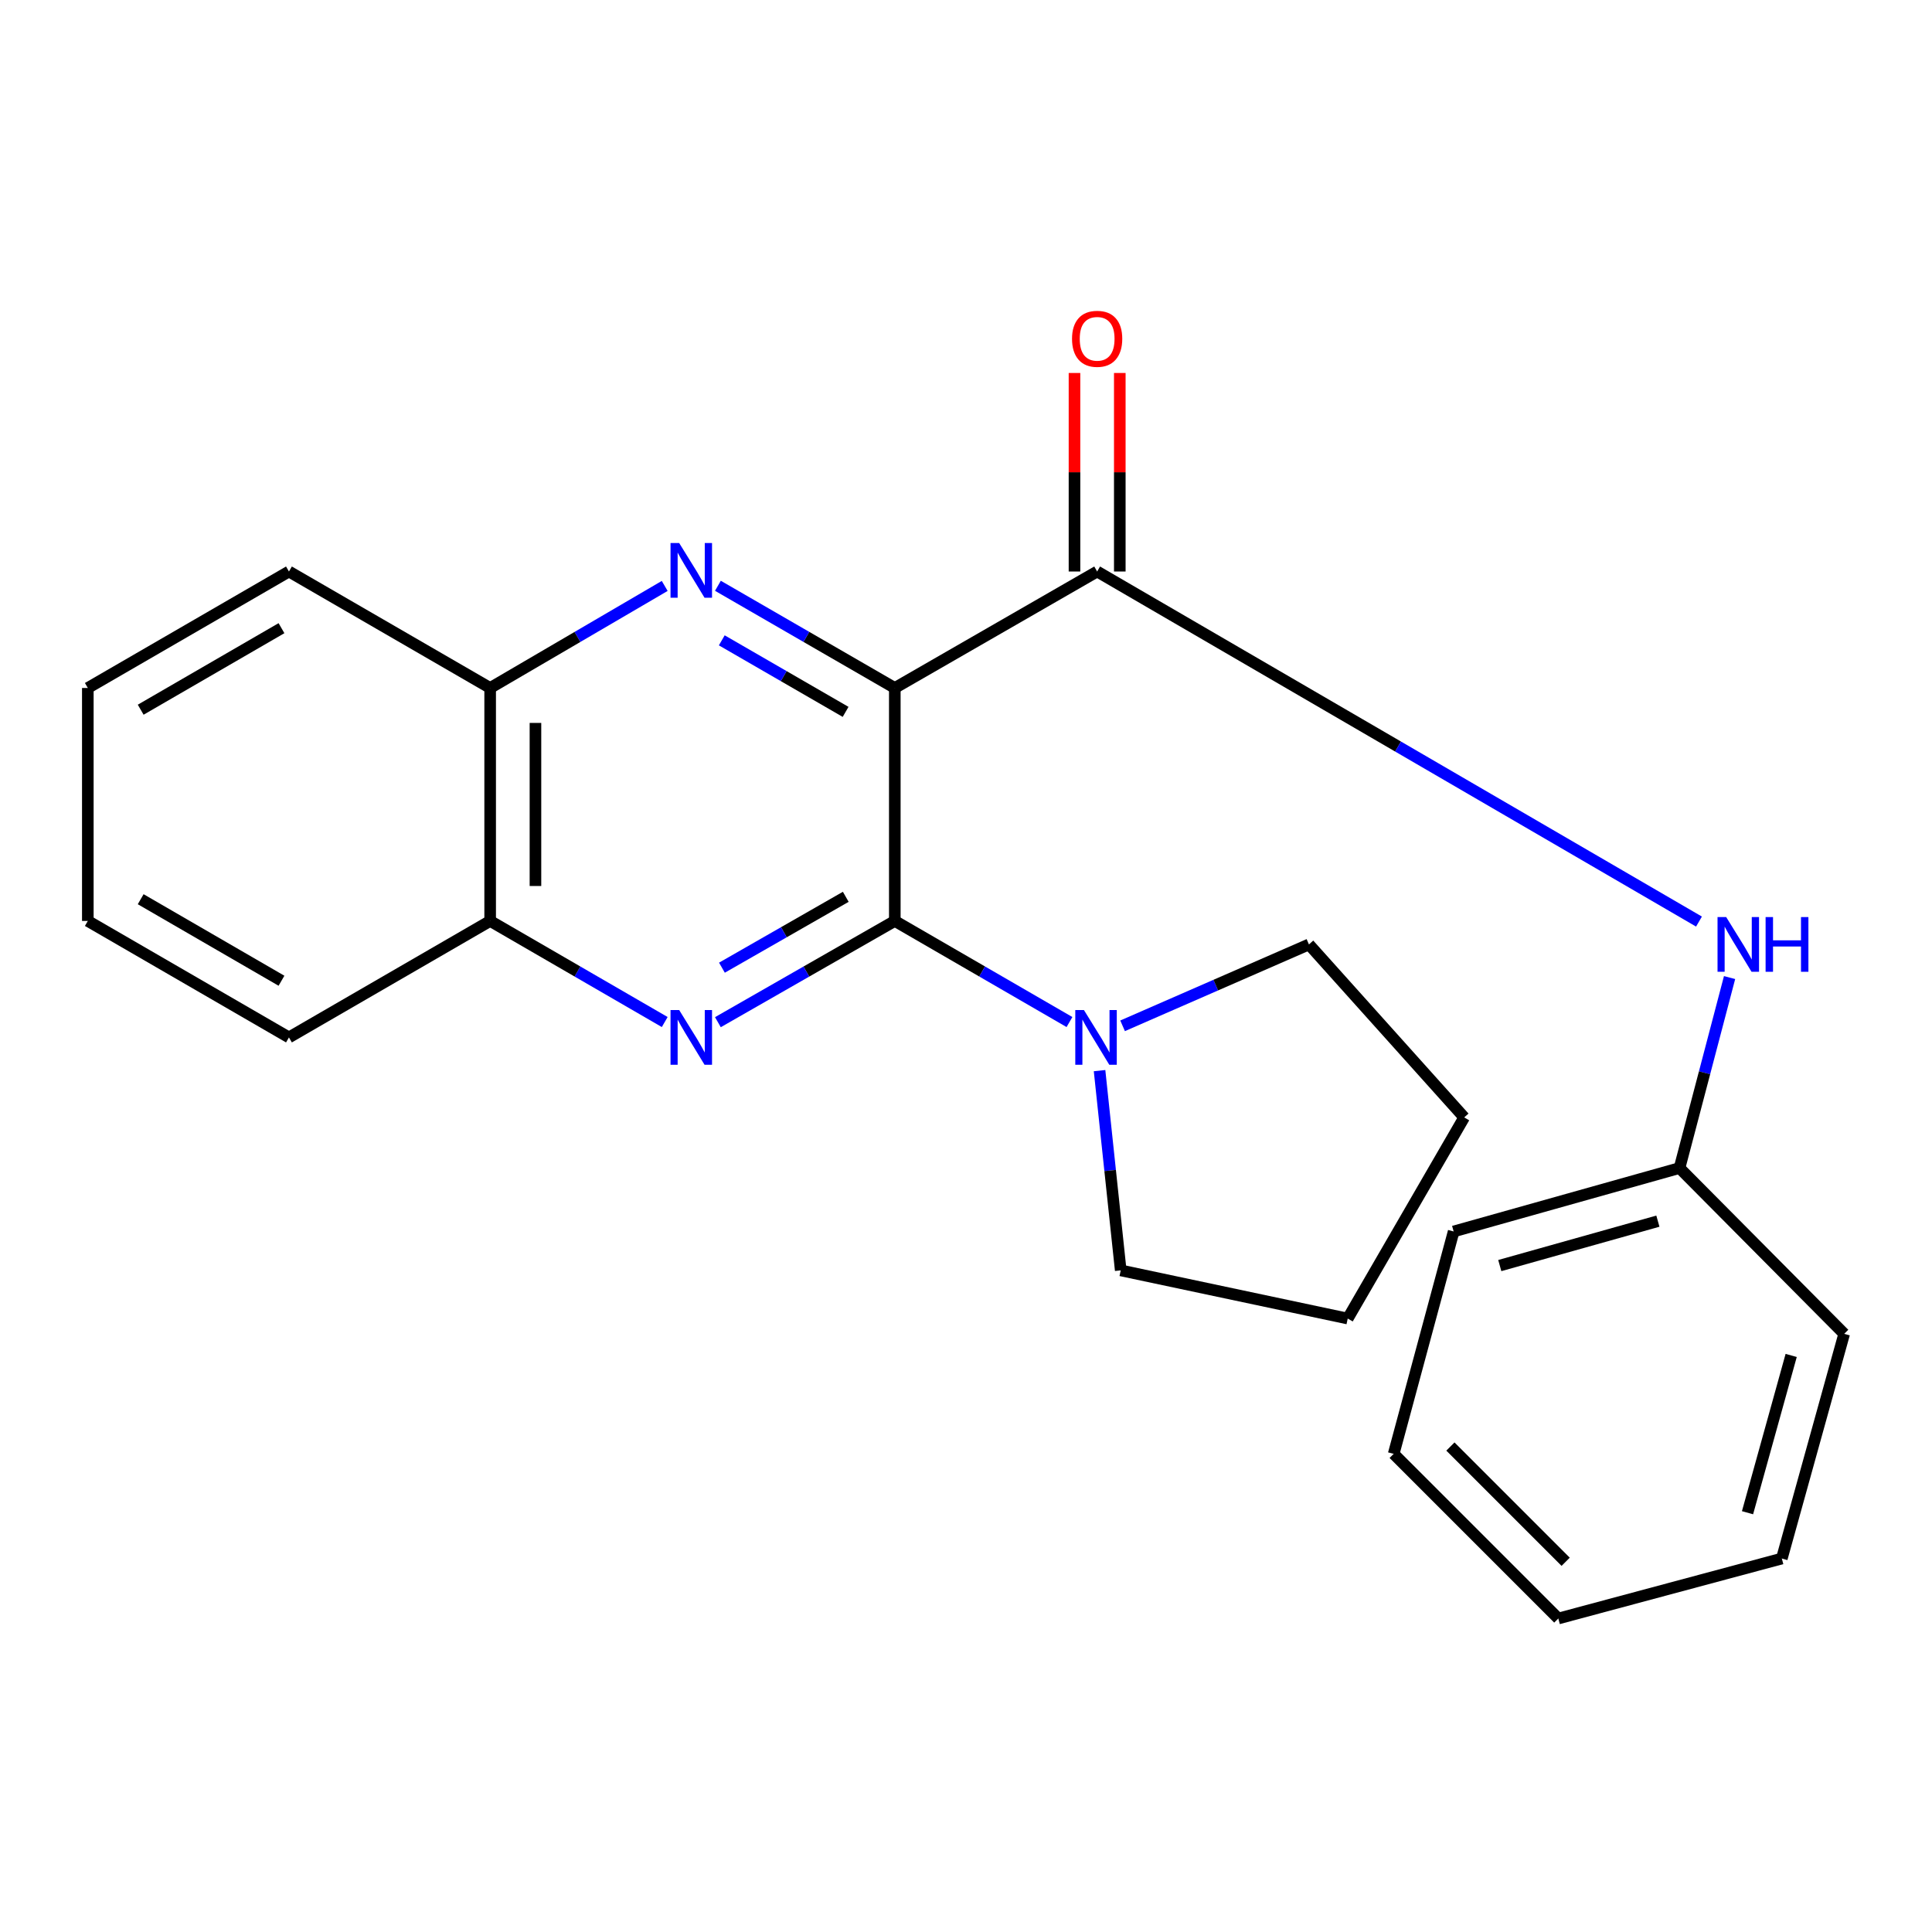 <?xml version='1.0' encoding='iso-8859-1'?>
<svg version='1.1' baseProfile='full'
              xmlns='http://www.w3.org/2000/svg'
                      xmlns:rdkit='http://www.rdkit.org/xml'
                      xmlns:xlink='http://www.w3.org/1999/xlink'
                  xml:space='preserve'
width='1000px' height='1000px' viewBox='0 0 1000 1000'>
<!-- END OF HEADER -->
<rect style='opacity:1.0;fill:#FFFFFF;stroke:none' width='1000' height='1000' x='0' y='0'> </rect>
<path class='bond-0' d='M 463.149,356.097 L 463.149,476.679' style='fill:none;fill-rule:evenodd;stroke:#000000;stroke-width:6px;stroke-linecap:butt;stroke-linejoin:miter;stroke-opacity:1' />
<path class='bond-1' d='M 463.149,356.097 L 417.369,329.649' style='fill:none;fill-rule:evenodd;stroke:#000000;stroke-width:6px;stroke-linecap:butt;stroke-linejoin:miter;stroke-opacity:1' />
<path class='bond-1' d='M 417.369,329.649 L 371.589,303.201' style='fill:none;fill-rule:evenodd;stroke:#0000FF;stroke-width:6px;stroke-linecap:butt;stroke-linejoin:miter;stroke-opacity:1' />
<path class='bond-1' d='M 437.686,368.465 L 405.64,349.951' style='fill:none;fill-rule:evenodd;stroke:#000000;stroke-width:6px;stroke-linecap:butt;stroke-linejoin:miter;stroke-opacity:1' />
<path class='bond-1' d='M 405.64,349.951 L 373.594,331.438' style='fill:none;fill-rule:evenodd;stroke:#0000FF;stroke-width:6px;stroke-linecap:butt;stroke-linejoin:miter;stroke-opacity:1' />
<path class='bond-3' d='M 463.149,356.097 L 567.879,295.812' style='fill:none;fill-rule:evenodd;stroke:#000000;stroke-width:6px;stroke-linecap:butt;stroke-linejoin:miter;stroke-opacity:1' />
<path class='bond-2' d='M 463.149,476.679 L 417.365,502.88' style='fill:none;fill-rule:evenodd;stroke:#000000;stroke-width:6px;stroke-linecap:butt;stroke-linejoin:miter;stroke-opacity:1' />
<path class='bond-2' d='M 417.365,502.88 L 371.581,529.081' style='fill:none;fill-rule:evenodd;stroke:#0000FF;stroke-width:6px;stroke-linecap:butt;stroke-linejoin:miter;stroke-opacity:1' />
<path class='bond-2' d='M 437.768,464.189 L 405.719,482.53' style='fill:none;fill-rule:evenodd;stroke:#000000;stroke-width:6px;stroke-linecap:butt;stroke-linejoin:miter;stroke-opacity:1' />
<path class='bond-2' d='M 405.719,482.53 L 373.671,500.871' style='fill:none;fill-rule:evenodd;stroke:#0000FF;stroke-width:6px;stroke-linecap:butt;stroke-linejoin:miter;stroke-opacity:1' />
<path class='bond-4' d='M 463.149,476.679 L 508.353,502.843' style='fill:none;fill-rule:evenodd;stroke:#000000;stroke-width:6px;stroke-linecap:butt;stroke-linejoin:miter;stroke-opacity:1' />
<path class='bond-4' d='M 508.353,502.843 L 553.557,529.007' style='fill:none;fill-rule:evenodd;stroke:#0000FF;stroke-width:6px;stroke-linecap:butt;stroke-linejoin:miter;stroke-opacity:1' />
<path class='bond-6' d='M 344.052,303.28 L 298.878,329.688' style='fill:none;fill-rule:evenodd;stroke:#0000FF;stroke-width:6px;stroke-linecap:butt;stroke-linejoin:miter;stroke-opacity:1' />
<path class='bond-6' d='M 298.878,329.688 L 253.703,356.097' style='fill:none;fill-rule:evenodd;stroke:#000000;stroke-width:6px;stroke-linecap:butt;stroke-linejoin:miter;stroke-opacity:1' />
<path class='bond-23' d='M 344.06,529.003 L 298.881,502.841' style='fill:none;fill-rule:evenodd;stroke:#0000FF;stroke-width:6px;stroke-linecap:butt;stroke-linejoin:miter;stroke-opacity:1' />
<path class='bond-23' d='M 298.881,502.841 L 253.703,476.679' style='fill:none;fill-rule:evenodd;stroke:#000000;stroke-width:6px;stroke-linecap:butt;stroke-linejoin:miter;stroke-opacity:1' />
<path class='bond-5' d='M 567.879,295.812 L 723.636,386.408' style='fill:none;fill-rule:evenodd;stroke:#000000;stroke-width:6px;stroke-linecap:butt;stroke-linejoin:miter;stroke-opacity:1' />
<path class='bond-5' d='M 723.636,386.408 L 879.394,477.003' style='fill:none;fill-rule:evenodd;stroke:#0000FF;stroke-width:6px;stroke-linecap:butt;stroke-linejoin:miter;stroke-opacity:1' />
<path class='bond-8' d='M 579.602,295.812 L 579.602,244.433' style='fill:none;fill-rule:evenodd;stroke:#000000;stroke-width:6px;stroke-linecap:butt;stroke-linejoin:miter;stroke-opacity:1' />
<path class='bond-8' d='M 579.602,244.433 L 579.602,193.055' style='fill:none;fill-rule:evenodd;stroke:#FF0000;stroke-width:6px;stroke-linecap:butt;stroke-linejoin:miter;stroke-opacity:1' />
<path class='bond-8' d='M 556.155,295.812 L 556.155,244.433' style='fill:none;fill-rule:evenodd;stroke:#000000;stroke-width:6px;stroke-linecap:butt;stroke-linejoin:miter;stroke-opacity:1' />
<path class='bond-8' d='M 556.155,244.433 L 556.155,193.055' style='fill:none;fill-rule:evenodd;stroke:#FF0000;stroke-width:6px;stroke-linecap:butt;stroke-linejoin:miter;stroke-opacity:1' />
<path class='bond-10' d='M 569.128,554.156 L 574.606,605.851' style='fill:none;fill-rule:evenodd;stroke:#0000FF;stroke-width:6px;stroke-linecap:butt;stroke-linejoin:miter;stroke-opacity:1' />
<path class='bond-10' d='M 574.606,605.851 L 580.084,657.547' style='fill:none;fill-rule:evenodd;stroke:#000000;stroke-width:6px;stroke-linecap:butt;stroke-linejoin:miter;stroke-opacity:1' />
<path class='bond-11' d='M 581.052,530.96 L 629.279,509.896' style='fill:none;fill-rule:evenodd;stroke:#0000FF;stroke-width:6px;stroke-linecap:butt;stroke-linejoin:miter;stroke-opacity:1' />
<path class='bond-11' d='M 629.279,509.896 L 677.507,488.833' style='fill:none;fill-rule:evenodd;stroke:#000000;stroke-width:6px;stroke-linecap:butt;stroke-linejoin:miter;stroke-opacity:1' />
<path class='bond-9' d='M 895.224,505.984 L 882.27,555.277' style='fill:none;fill-rule:evenodd;stroke:#0000FF;stroke-width:6px;stroke-linecap:butt;stroke-linejoin:miter;stroke-opacity:1' />
<path class='bond-9' d='M 882.27,555.277 L 869.316,604.57' style='fill:none;fill-rule:evenodd;stroke:#000000;stroke-width:6px;stroke-linecap:butt;stroke-linejoin:miter;stroke-opacity:1' />
<path class='bond-7' d='M 253.703,356.097 L 253.703,476.679' style='fill:none;fill-rule:evenodd;stroke:#000000;stroke-width:6px;stroke-linecap:butt;stroke-linejoin:miter;stroke-opacity:1' />
<path class='bond-7' d='M 277.15,374.184 L 277.15,458.592' style='fill:none;fill-rule:evenodd;stroke:#000000;stroke-width:6px;stroke-linecap:butt;stroke-linejoin:miter;stroke-opacity:1' />
<path class='bond-12' d='M 253.703,356.097 L 149.559,295.812' style='fill:none;fill-rule:evenodd;stroke:#000000;stroke-width:6px;stroke-linecap:butt;stroke-linejoin:miter;stroke-opacity:1' />
<path class='bond-13' d='M 253.703,476.679 L 149.559,536.964' style='fill:none;fill-rule:evenodd;stroke:#000000;stroke-width:6px;stroke-linecap:butt;stroke-linejoin:miter;stroke-opacity:1' />
<path class='bond-14' d='M 869.316,604.57 L 752.407,637.408' style='fill:none;fill-rule:evenodd;stroke:#000000;stroke-width:6px;stroke-linecap:butt;stroke-linejoin:miter;stroke-opacity:1' />
<path class='bond-14' d='M 858.12,632.069 L 776.284,655.056' style='fill:none;fill-rule:evenodd;stroke:#000000;stroke-width:6px;stroke-linecap:butt;stroke-linejoin:miter;stroke-opacity:1' />
<path class='bond-15' d='M 869.316,604.57 L 954.545,690.398' style='fill:none;fill-rule:evenodd;stroke:#000000;stroke-width:6px;stroke-linecap:butt;stroke-linejoin:miter;stroke-opacity:1' />
<path class='bond-17' d='M 580.084,657.547 L 697.58,682.479' style='fill:none;fill-rule:evenodd;stroke:#000000;stroke-width:6px;stroke-linecap:butt;stroke-linejoin:miter;stroke-opacity:1' />
<path class='bond-16' d='M 677.507,488.833 L 757.865,578.374' style='fill:none;fill-rule:evenodd;stroke:#000000;stroke-width:6px;stroke-linecap:butt;stroke-linejoin:miter;stroke-opacity:1' />
<path class='bond-19' d='M 149.559,295.812 L 45.455,356.097' style='fill:none;fill-rule:evenodd;stroke:#000000;stroke-width:6px;stroke-linecap:butt;stroke-linejoin:miter;stroke-opacity:1' />
<path class='bond-19' d='M 145.693,325.145 L 72.82,367.345' style='fill:none;fill-rule:evenodd;stroke:#000000;stroke-width:6px;stroke-linecap:butt;stroke-linejoin:miter;stroke-opacity:1' />
<path class='bond-25' d='M 149.559,536.964 L 45.455,476.679' style='fill:none;fill-rule:evenodd;stroke:#000000;stroke-width:6px;stroke-linecap:butt;stroke-linejoin:miter;stroke-opacity:1' />
<path class='bond-25' d='M 145.693,507.631 L 72.82,465.432' style='fill:none;fill-rule:evenodd;stroke:#000000;stroke-width:6px;stroke-linecap:butt;stroke-linejoin:miter;stroke-opacity:1' />
<path class='bond-21' d='M 752.407,637.408 L 721.365,752.52' style='fill:none;fill-rule:evenodd;stroke:#000000;stroke-width:6px;stroke-linecap:butt;stroke-linejoin:miter;stroke-opacity:1' />
<path class='bond-20' d='M 954.545,690.398 L 922.267,806.695' style='fill:none;fill-rule:evenodd;stroke:#000000;stroke-width:6px;stroke-linecap:butt;stroke-linejoin:miter;stroke-opacity:1' />
<path class='bond-20' d='M 927.111,701.572 L 904.516,782.98' style='fill:none;fill-rule:evenodd;stroke:#000000;stroke-width:6px;stroke-linecap:butt;stroke-linejoin:miter;stroke-opacity:1' />
<path class='bond-24' d='M 757.865,578.374 L 697.58,682.479' style='fill:none;fill-rule:evenodd;stroke:#000000;stroke-width:6px;stroke-linecap:butt;stroke-linejoin:miter;stroke-opacity:1' />
<path class='bond-18' d='M 45.455,476.679 L 45.455,356.097' style='fill:none;fill-rule:evenodd;stroke:#000000;stroke-width:6px;stroke-linecap:butt;stroke-linejoin:miter;stroke-opacity:1' />
<path class='bond-22' d='M 922.267,806.695 L 806.582,837.737' style='fill:none;fill-rule:evenodd;stroke:#000000;stroke-width:6px;stroke-linecap:butt;stroke-linejoin:miter;stroke-opacity:1' />
<path class='bond-26' d='M 721.365,752.52 L 806.582,837.737' style='fill:none;fill-rule:evenodd;stroke:#000000;stroke-width:6px;stroke-linecap:butt;stroke-linejoin:miter;stroke-opacity:1' />
<path class='bond-26' d='M 750.727,748.723 L 810.379,808.375' style='fill:none;fill-rule:evenodd;stroke:#000000;stroke-width:6px;stroke-linecap:butt;stroke-linejoin:miter;stroke-opacity:1' />
<path  class='atom-2' d='M 351.547 281.079
L 360.827 296.079
Q 361.747 297.559, 363.227 300.239
Q 364.707 302.919, 364.787 303.079
L 364.787 281.079
L 368.547 281.079
L 368.547 309.399
L 364.667 309.399
L 354.707 292.999
Q 353.547 291.079, 352.307 288.879
Q 351.107 286.679, 350.747 285.999
L 350.747 309.399
L 347.067 309.399
L 347.067 281.079
L 351.547 281.079
' fill='#0000FF'/>
<path  class='atom-3' d='M 351.547 522.804
L 360.827 537.804
Q 361.747 539.284, 363.227 541.964
Q 364.707 544.644, 364.787 544.804
L 364.787 522.804
L 368.547 522.804
L 368.547 551.124
L 364.667 551.124
L 354.707 534.724
Q 353.547 532.804, 352.307 530.604
Q 351.107 528.404, 350.747 527.724
L 350.747 551.124
L 347.067 551.124
L 347.067 522.804
L 351.547 522.804
' fill='#0000FF'/>
<path  class='atom-5' d='M 561.046 522.804
L 570.326 537.804
Q 571.246 539.284, 572.726 541.964
Q 574.206 544.644, 574.286 544.804
L 574.286 522.804
L 578.046 522.804
L 578.046 551.124
L 574.166 551.124
L 564.206 534.724
Q 563.046 532.804, 561.806 530.604
Q 560.606 528.404, 560.246 527.724
L 560.246 551.124
L 556.566 551.124
L 556.566 522.804
L 561.046 522.804
' fill='#0000FF'/>
<path  class='atom-6' d='M 893.472 474.673
L 902.752 489.673
Q 903.672 491.153, 905.152 493.833
Q 906.632 496.513, 906.712 496.673
L 906.712 474.673
L 910.472 474.673
L 910.472 502.993
L 906.592 502.993
L 896.632 486.593
Q 895.472 484.673, 894.232 482.473
Q 893.032 480.273, 892.672 479.593
L 892.672 502.993
L 888.992 502.993
L 888.992 474.673
L 893.472 474.673
' fill='#0000FF'/>
<path  class='atom-6' d='M 913.872 474.673
L 917.712 474.673
L 917.712 486.713
L 932.192 486.713
L 932.192 474.673
L 936.032 474.673
L 936.032 502.993
L 932.192 502.993
L 932.192 489.913
L 917.712 489.913
L 917.712 502.993
L 913.872 502.993
L 913.872 474.673
' fill='#0000FF'/>
<path  class='atom-9' d='M 554.879 175.362
Q 554.879 168.562, 558.239 164.762
Q 561.599 160.962, 567.879 160.962
Q 574.159 160.962, 577.519 164.762
Q 580.879 168.562, 580.879 175.362
Q 580.879 182.242, 577.479 186.162
Q 574.079 190.042, 567.879 190.042
Q 561.639 190.042, 558.239 186.162
Q 554.879 182.282, 554.879 175.362
M 567.879 186.842
Q 572.199 186.842, 574.519 183.962
Q 576.879 181.042, 576.879 175.362
Q 576.879 169.802, 574.519 167.002
Q 572.199 164.162, 567.879 164.162
Q 563.559 164.162, 561.199 166.962
Q 558.879 169.762, 558.879 175.362
Q 558.879 181.082, 561.199 183.962
Q 563.559 186.842, 567.879 186.842
' fill='#FF0000'/>
</svg>
